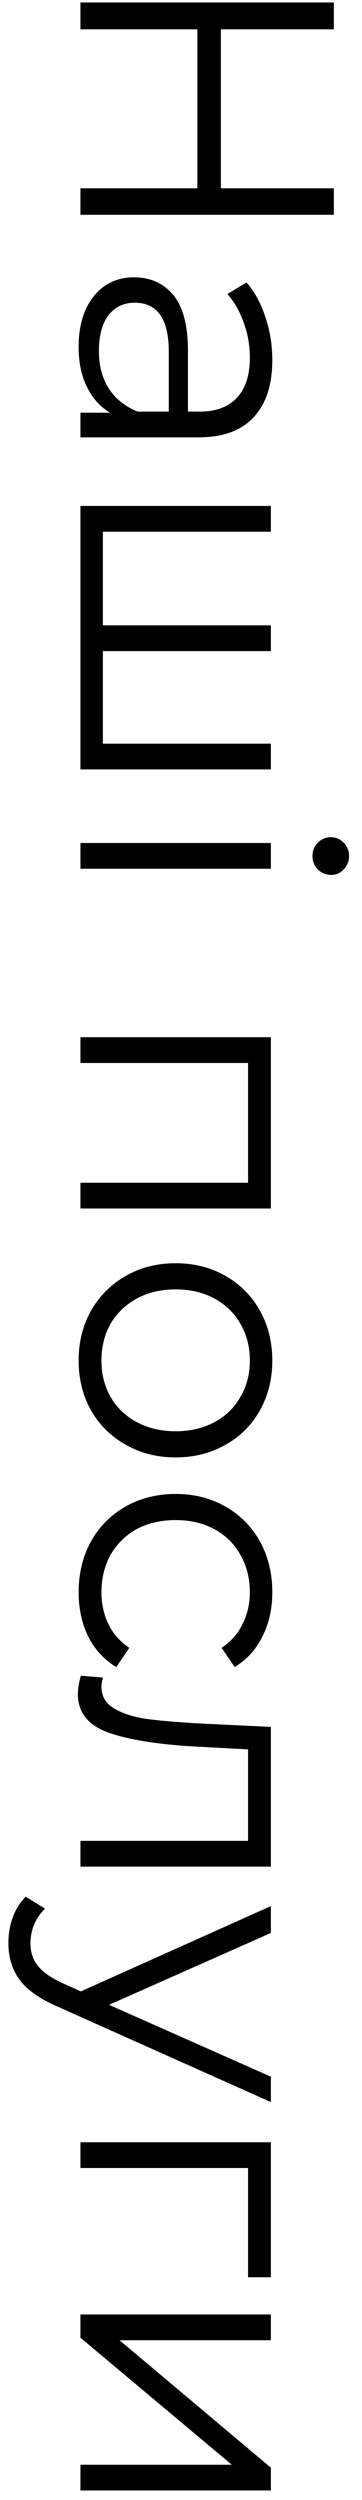 <svg width="18" height="124" viewBox="0 0 18 124" fill="none" xmlns="http://www.w3.org/2000/svg">
<path d="M16.6 10.654L4 10.654L4 9.34L9.814 9.34L9.814 1.456L4 1.456L4 0.124L16.6 0.124L16.6 1.456L10.984 1.456L10.984 9.34L16.6 9.34L16.6 10.654ZM13.54 17.859C13.54 19.095 13.228 20.043 12.604 20.703C11.992 21.363 11.08 21.693 9.868 21.693L4 21.693L4 20.469L5.476 20.469C4.984 20.181 4.6 19.755 4.324 19.191C4.048 18.639 3.91 17.979 3.91 17.211C3.91 16.155 4.162 15.315 4.666 14.691C5.17 14.067 5.836 13.755 6.664 13.755C7.468 13.755 8.116 14.043 8.608 14.619C9.1 15.207 9.346 16.137 9.346 17.409L9.346 20.415L9.922 20.415C10.738 20.415 11.356 20.187 11.776 19.731C12.208 19.275 12.424 18.609 12.424 17.733C12.424 17.133 12.322 16.557 12.118 16.005C11.926 15.453 11.656 14.979 11.308 14.583L12.262 14.007C12.67 14.487 12.982 15.063 13.198 15.735C13.426 16.407 13.54 17.115 13.54 17.859ZM4.918 17.409C4.918 18.129 5.08 18.747 5.404 19.263C5.74 19.779 6.22 20.163 6.844 20.415L8.392 20.415L8.392 17.445C8.392 15.825 7.828 15.015 6.7 15.015C6.148 15.015 5.71 15.225 5.386 15.645C5.074 16.065 4.918 16.653 4.918 17.409ZM13.468 38.163L4 38.163L4 25.095L13.468 25.095L13.468 26.373L5.116 26.373L5.116 31.017L13.468 31.017L13.468 32.295L5.116 32.295L5.116 36.885L13.468 36.885L13.468 38.163ZM13.468 41.812L13.468 43.09L4 43.09L4 41.812L13.468 41.812ZM15.538 42.46C15.538 42.196 15.628 41.974 15.808 41.794C15.988 41.614 16.204 41.524 16.456 41.524C16.696 41.524 16.906 41.614 17.086 41.794C17.266 41.974 17.356 42.196 17.356 42.46C17.356 42.724 17.266 42.946 17.086 43.126C16.918 43.306 16.714 43.396 16.474 43.396C16.21 43.396 15.988 43.306 15.808 43.126C15.628 42.946 15.538 42.724 15.538 42.46ZM13.468 59.941L4 59.941L4 58.663L12.334 58.663L12.334 52.723L4 52.723L4 51.445L13.468 51.445L13.468 59.941ZM3.91 67.48C3.91 66.568 4.114 65.746 4.522 65.014C4.942 64.282 5.518 63.706 6.25 63.286C6.982 62.866 7.81 62.656 8.734 62.656C9.658 62.656 10.486 62.866 11.218 63.286C11.95 63.706 12.52 64.282 12.928 65.014C13.336 65.746 13.54 66.568 13.54 67.48C13.54 68.392 13.336 69.214 12.928 69.946C12.52 70.678 11.95 71.248 11.218 71.656C10.486 72.076 9.658 72.286 8.734 72.286C7.81 72.286 6.982 72.076 6.25 71.656C5.518 71.248 4.942 70.678 4.522 69.946C4.114 69.214 3.91 68.392 3.91 67.48ZM5.044 67.48C5.044 68.152 5.194 68.752 5.494 69.28C5.806 69.82 6.244 70.24 6.808 70.54C7.372 70.84 8.014 70.99 8.734 70.99C9.454 70.99 10.096 70.84 10.66 70.54C11.224 70.24 11.656 69.82 11.956 69.28C12.268 68.752 12.424 68.152 12.424 67.48C12.424 66.808 12.268 66.202 11.956 65.662C11.656 65.134 11.224 64.714 10.66 64.402C10.096 64.102 9.454 63.952 8.734 63.952C8.014 63.952 7.372 64.102 6.808 64.402C6.244 64.714 5.806 65.134 5.494 65.662C5.194 66.202 5.044 66.808 5.044 67.48ZM3.91 78.977C3.91 78.041 4.114 77.201 4.522 76.457C4.93 75.725 5.5 75.149 6.232 74.729C6.976 74.309 7.81 74.099 8.734 74.099C9.658 74.099 10.486 74.309 11.218 74.729C11.95 75.149 12.52 75.725 12.928 76.457C13.336 77.201 13.54 78.041 13.54 78.977C13.54 79.793 13.378 80.519 13.054 81.155C12.742 81.803 12.28 82.313 11.668 82.685L11.02 81.731C11.488 81.419 11.836 81.023 12.064 80.543C12.304 80.063 12.424 79.541 12.424 78.977C12.424 78.293 12.268 77.675 11.956 77.123C11.656 76.583 11.224 76.157 10.66 75.845C10.096 75.545 9.454 75.395 8.734 75.395C8.002 75.395 7.354 75.545 6.79 75.845C6.238 76.157 5.806 76.583 5.494 77.123C5.194 77.675 5.044 78.293 5.044 78.977C5.044 79.541 5.158 80.063 5.386 80.543C5.614 81.023 5.962 81.419 6.43 81.731L5.782 82.685C5.17 82.313 4.702 81.803 4.378 81.155C4.066 80.507 3.91 79.781 3.91 78.977ZM13.468 92.583L4 92.583L4 91.305L12.334 91.305L12.334 86.769L9.994 86.643C8.026 86.547 6.514 86.319 5.458 85.959C4.402 85.599 3.874 84.957 3.874 84.033C3.874 83.781 3.922 83.475 4.018 83.115L5.116 83.205C5.068 83.421 5.044 83.571 5.044 83.655C5.044 84.147 5.272 84.519 5.728 84.771C6.184 85.023 6.748 85.191 7.42 85.275C8.092 85.359 8.98 85.431 10.084 85.491L13.468 85.653L13.468 92.583ZM13.468 104.262L2.866 99.528C1.978 99.144 1.348 98.7 0.976 98.196C0.604 97.692 0.418 97.086 0.418 96.378C0.418 95.922 0.49 95.496 0.634 95.1C0.778 94.704 0.994 94.362 1.282 94.074L2.236 94.668C1.756 95.148 1.516 95.724 1.516 96.396C1.516 96.828 1.636 97.194 1.876 97.494C2.116 97.806 2.524 98.094 3.1 98.358L4.018 98.772L13.468 94.542L13.468 95.874L5.422 99.438L13.468 103.002L13.468 104.262ZM12.334 112.95L12.334 107.532L4 107.532L4 106.254L13.468 106.254L13.468 112.95L12.334 112.95ZM13.468 114.797L13.468 116.075L5.944 116.075L13.468 122.393L13.468 123.527L4 123.527L4 122.249L11.524 122.249L4 115.949L4 114.797L13.468 114.797Z" fill="black"/>
</svg>
